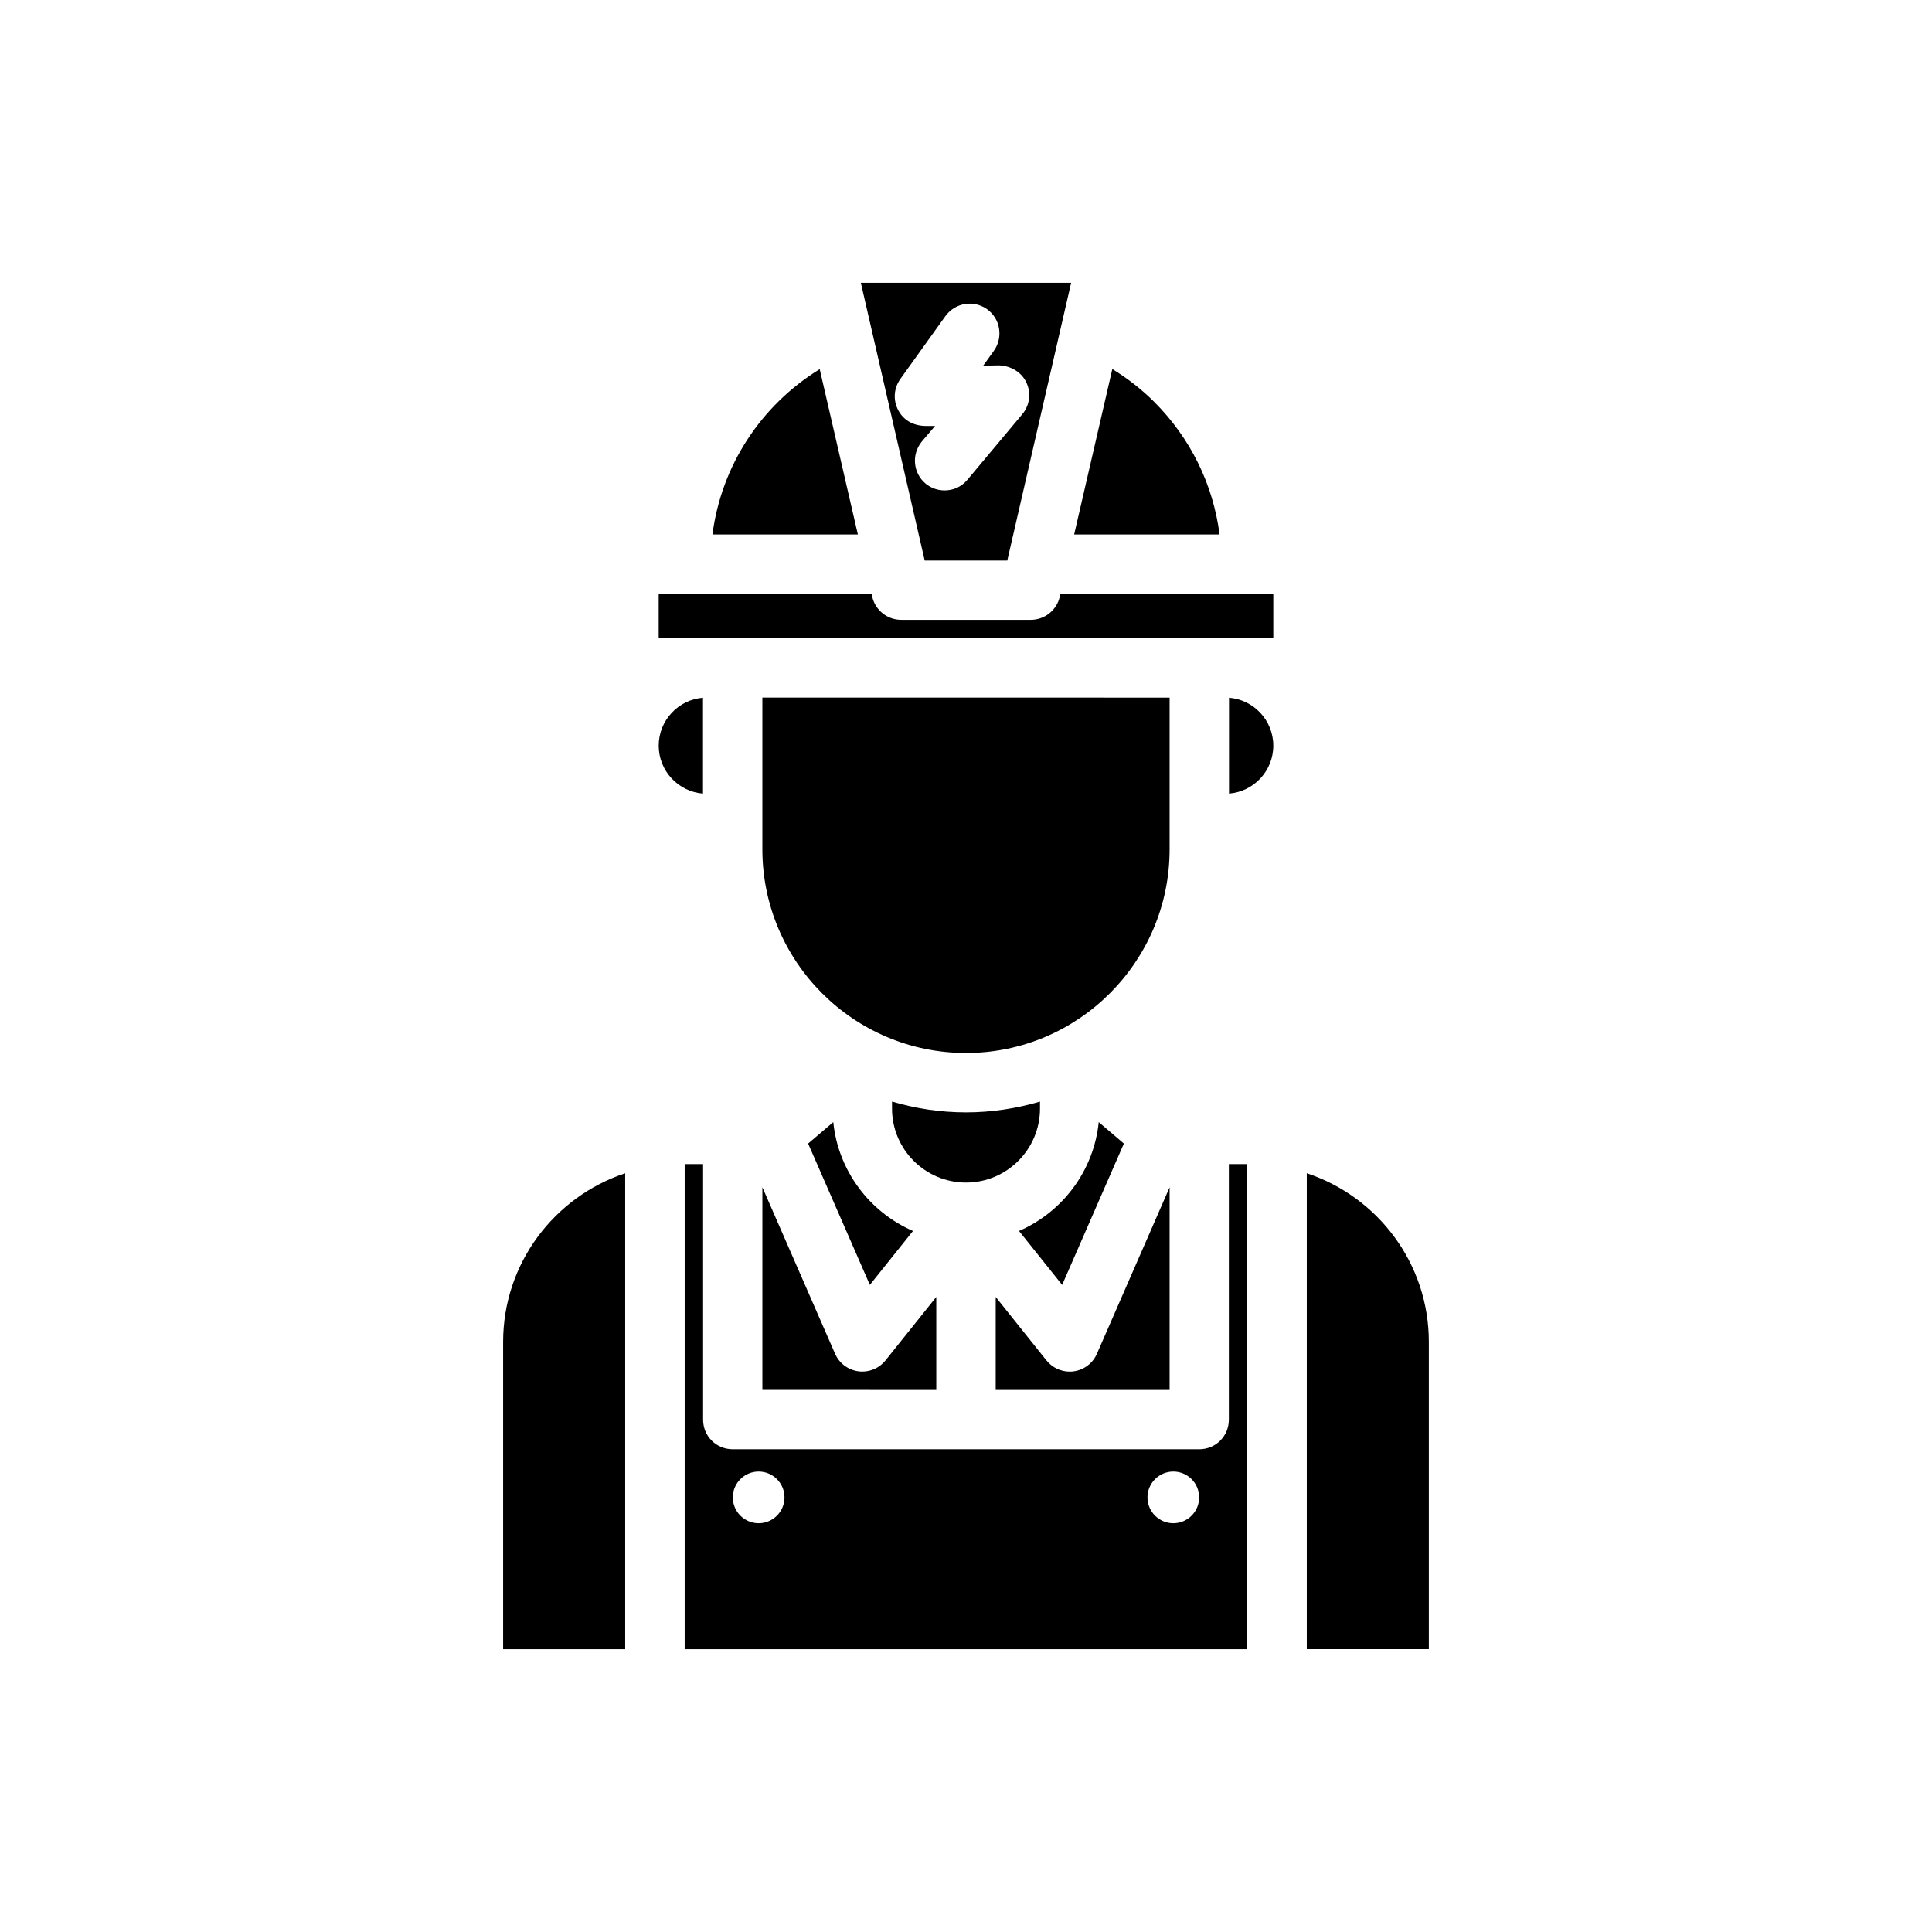<?xml version="1.0" encoding="UTF-8"?>
<!-- Uploaded to: SVG Find, www.svgfind.com, Generator: SVG Find Mixer Tools -->
<svg fill="#000000" width="800px" height="800px" version="1.1" viewBox="144 144 512 512" xmlns="http://www.w3.org/2000/svg">
 <g>
  <path d="m330.3 328.91c-6.559 0.516-11.734 6.012-11.734 12.699s5.176 12.184 11.734 12.699z"/>
  <path d="m428.51 507.42c-0.348 0.047-0.691 0.07-1.031 0.07-2.375 0-4.644-1.078-6.148-2.953l-13.461-16.828v24.645h46.086v-53.703l-19.266 44.117c-1.098 2.519-3.441 4.289-6.18 4.652z"/>
  <path d="m372.52 507.48c-0.344 0-0.688-0.023-1.035-0.07-2.734-0.359-5.078-2.129-6.18-4.652l-19.266-44.117v53.703l46.086 0.004v-24.645l-13.461 16.824c-1.5 1.879-3.773 2.953-6.144 2.953z"/>
  <path d="m309.68 454.93c-18.762 6.207-32.348 23.879-32.348 44.688v81.441h32.348z"/>
  <path d="m490.31 581.05h32.348v-81.441c0-20.809-13.586-38.48-32.348-44.688z"/>
  <path d="m467.2 285.64c-1.707-13.262-7.711-25.516-17.32-35.133-3.383-3.383-7.121-6.254-11.102-8.707l-10.117 43.84z"/>
  <path d="m372.13 218.94 16.926 73.602h21.883l16.926-73.602zm28.258 52.191c-1.574 1.891-3.777 2.832-6.062 2.832-1.73 0-3.543-0.551-5.039-1.809-3.305-2.754-3.777-7.715-1.023-11.102l3.543-4.172h-2.676c-3.148-0.078-5.746-1.574-7.086-4.172-1.418-2.676-1.18-5.824 0.551-8.266l11.965-16.688c2.598-3.543 7.481-4.328 11.02-1.809 3.543 2.519 4.328 7.477 1.809 11.02l-2.832 3.938 4.172-0.078c2.914 0.078 5.902 1.652 7.242 4.488 1.34 2.754 0.945 6.062-1.023 8.422z"/>
  <path d="m469.66 452.5v67.699c0 4.41-3.465 7.871-7.871 7.871h-123.59c-4.41 0-7.871-3.465-7.871-7.871v-67.699h-4.879l-0.004 128.55h149.09l0.004-128.55zm-124.61 95.176c-3.777 0-6.848-3.07-6.848-6.848 0-3.777 3.07-6.848 6.848-6.848 3.777 0 6.848 3.07 6.848 6.848 0.004 3.777-3.066 6.848-6.848 6.848zm109.89 0c-3.777 0-6.848-3.07-6.848-6.848 0-3.777 3.07-6.848 6.848-6.848 3.777 0 6.848 3.07 6.848 6.848 0 3.777-3.07 6.848-6.848 6.848z"/>
  <path d="m361.23 241.83c-15.59 9.586-26.07 25.617-28.426 43.812h38.539z"/>
  <path d="m414.05 470.22 11.43 14.293 16.359-37.453-6.664-5.691c-1.312 12.957-9.648 23.863-21.125 28.852z"/>
  <path d="m469.7 328.91v25.398c6.559-0.516 11.738-6.012 11.738-12.699 0-6.691-5.184-12.188-11.738-12.699z"/>
  <path d="m468.7 313.12h12.738v-11.738h-56.418l-0.176 0.77c-0.824 3.574-4.004 6.106-7.672 6.106h-34.348c-3.668 0-6.848-2.535-7.672-6.113l-0.176-0.762h-56.418v11.738z"/>
  <path d="m400 423.05c29.75 0 53.957-24.207 53.957-53.965v-40.211l-107.92-0.004v40.211c0 29.758 24.203 53.969 53.961 53.969z"/>
  <path d="m385.95 470.22c-11.477-4.988-19.812-15.898-21.121-28.852l-6.668 5.688 16.359 37.453z"/>
  <path d="m400 457.39c10.816 0 19.609-8.793 19.609-19.609v-1.852c-6.227 1.828-12.797 2.856-19.609 2.856s-13.379-1.027-19.605-2.856v1.848c-0.004 10.816 8.793 19.613 19.605 19.613z"/>
 </g>
</svg>